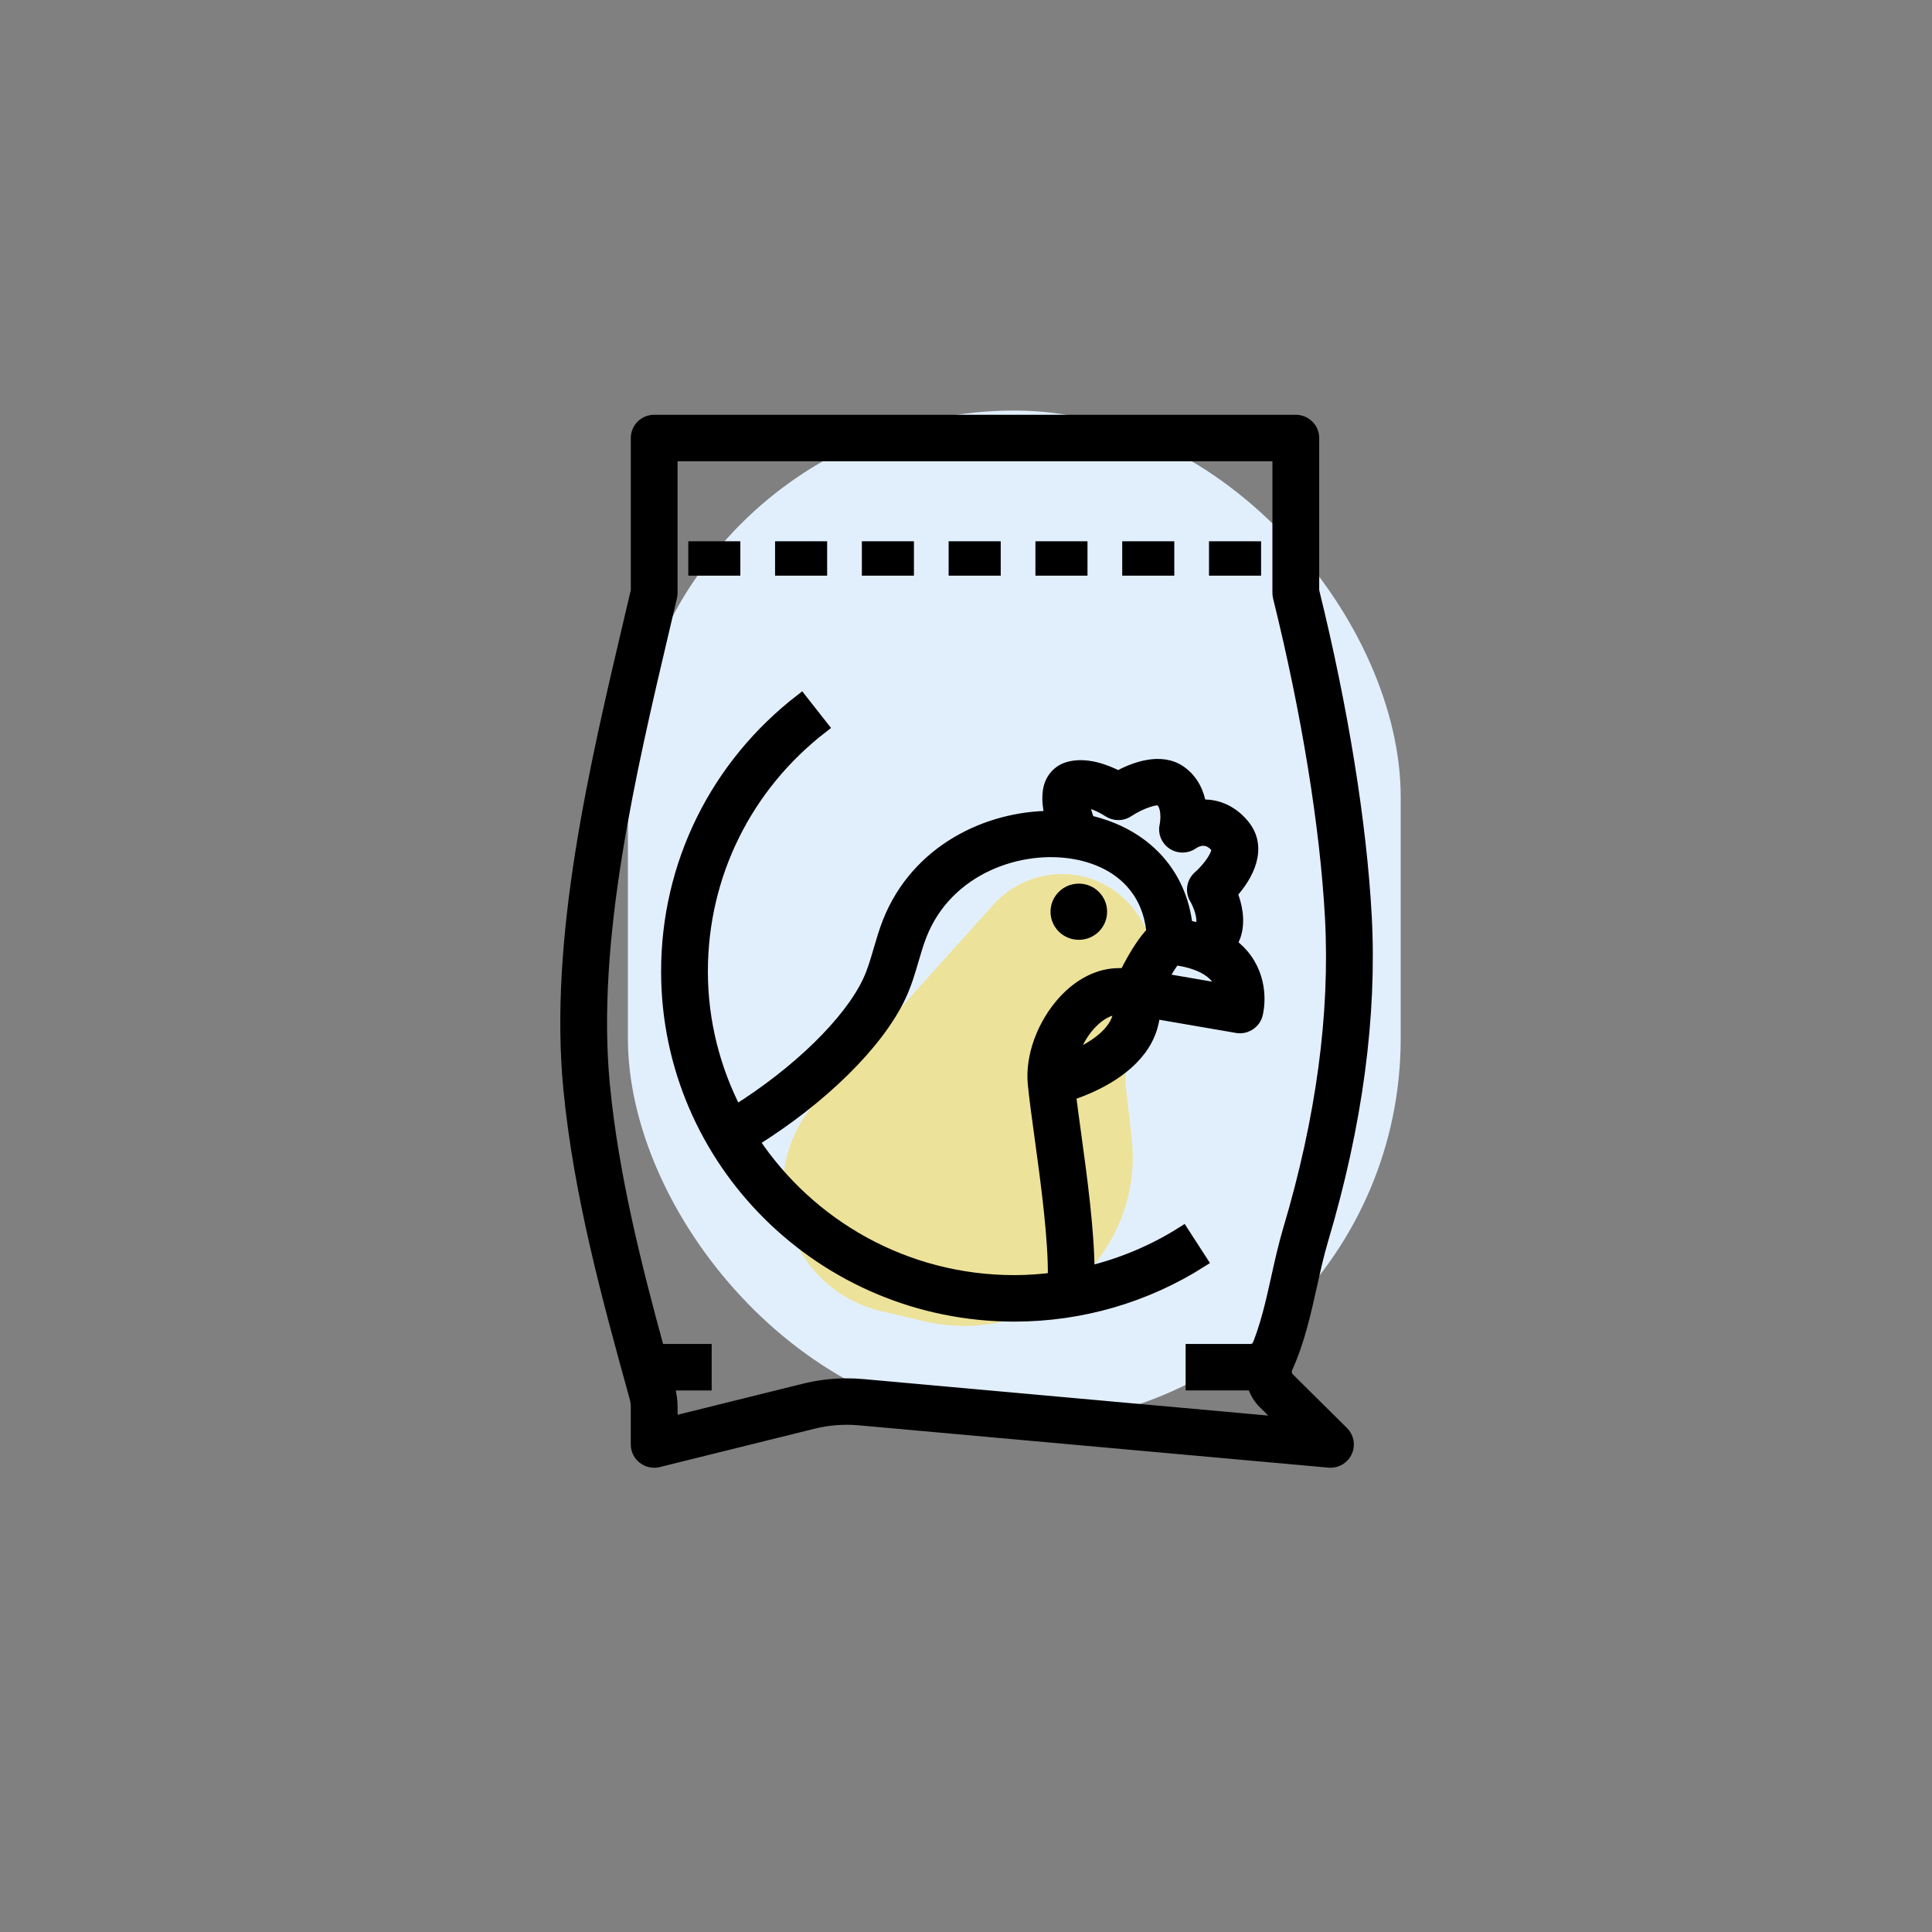 <?xml version="1.0" encoding="UTF-8"?>
<svg xmlns="http://www.w3.org/2000/svg" width="80" height="80" viewBox="0 0 80 80" fill="none">
  <rect x="0" y="0" width="80" height="80" fill="#808080" stroke="none"/>
  <rect x="26" y="17" width="32" height="42" rx="16" fill="#E1EFFD"></rect>
  <path d="M54.289 53.22C54.435 52.561 54.573 51.938 54.753 51.331C56.17 46.578 56.774 42.067 56.55 37.922C56.342 34.085 55.571 29.309 54.375 24.464V18.137C54.375 17.744 54.054 17.425 53.656 17.425H27.088C26.691 17.425 26.37 17.744 26.37 18.137V24.468L26.117 25.538C24.643 31.786 22.974 38.866 23.577 45.09C24.004 49.508 25.221 53.907 26.294 57.788L26.988 57.599L26.314 57.857C26.351 57.995 26.369 58.135 26.369 58.281V59.814C26.369 60.033 26.471 60.241 26.646 60.375C26.82 60.51 27.047 60.559 27.262 60.505L33.658 58.92C34.291 58.762 34.941 58.712 35.59 58.771L55.028 60.523C55.049 60.526 55.072 60.526 55.093 60.526C55.37 60.526 55.625 60.367 55.743 60.116C55.872 59.844 55.815 59.522 55.601 59.31L53.362 57.09C53.24 56.968 53.207 56.787 53.279 56.629C53.777 55.53 54.036 54.356 54.289 53.22ZM52.884 52.915C52.65 53.974 52.422 54.974 52.026 55.9H49.344V57.325H51.888C51.974 57.611 52.126 57.879 52.347 58.098L53.183 58.927L35.721 57.353C35.502 57.334 35.284 57.324 35.065 57.324C34.476 57.324 33.888 57.396 33.312 57.538L27.808 58.902V58.282C27.808 58.012 27.773 57.745 27.703 57.49C27.703 57.488 27.682 57.413 27.682 57.411C27.674 57.383 27.666 57.354 27.658 57.326H29.219V55.901H27.265C26.326 52.464 25.369 48.694 25.007 44.955C24.426 38.964 26.069 32.004 27.517 25.864L27.788 24.712C27.801 24.66 27.806 24.606 27.806 24.551V18.85H52.938V24.55C52.938 24.607 52.945 24.664 52.958 24.72C54.144 29.51 54.91 34.225 55.114 37.998C55.33 41.981 54.744 46.331 53.374 50.928C53.18 51.582 53.029 52.261 52.884 52.915Z" fill="black" stroke="black" stroke-width="0.5"></path>
  <path d="M32.658 47.611C32.883 46.879 33.266 46.205 33.778 45.636L41.143 37.452C41.699 36.835 42.442 36.416 43.259 36.262V36.262C46.176 35.71 48.569 38.569 47.512 41.343L46.912 42.919C46.641 43.629 46.545 44.394 46.633 45.149L46.857 47.095C47.413 51.916 43.018 55.828 38.294 54.716L36.488 54.291C33.519 53.593 31.761 50.527 32.658 47.611V47.611Z" fill="#F0DE80" fill-opacity="0.8"></path>
  <path d="M44.672 38.666C45.181 38.666 45.593 38.257 45.593 37.753C45.593 37.248 45.181 36.839 44.672 36.839C44.163 36.839 43.75 37.248 43.75 37.753C43.75 38.257 44.163 38.666 44.672 38.666Z" fill="black" stroke="black" stroke-width="0.5"></path>
  <path d="M45.073 52.677C45.07 50.996 44.771 48.781 44.515 46.922C44.434 46.335 44.36 45.794 44.304 45.324C45.141 45.048 46.602 44.425 47.346 43.26C47.611 42.845 47.751 42.4 47.793 41.935L51.22 42.525C51.262 42.532 51.303 42.536 51.344 42.536C51.666 42.536 51.958 42.319 52.039 42C52.072 41.874 52.332 40.752 51.598 39.72C51.426 39.478 51.213 39.27 50.968 39.086C51.033 38.977 51.084 38.87 51.119 38.773C51.345 38.134 51.172 37.448 50.989 36.99C51.661 36.251 52.266 35.105 51.485 34.162C50.948 33.516 50.284 33.316 49.703 33.362C49.622 32.851 49.392 32.321 48.889 31.961C48.063 31.369 46.923 31.828 46.302 32.167C45.799 31.907 44.959 31.577 44.219 31.8C43.911 31.894 43.667 32.11 43.532 32.406C43.349 32.811 43.397 33.34 43.517 33.825C40.903 33.831 37.976 35.21 36.798 38.173C36.644 38.563 36.529 38.956 36.418 39.336C36.282 39.802 36.154 40.242 35.964 40.644C35.16 42.345 33.021 44.415 30.471 46.013C29.577 44.271 29.062 42.308 29.062 40.225C29.062 36.241 30.883 32.551 34.059 30.1L33.175 28.975C29.648 31.698 27.625 35.798 27.625 40.225C27.625 48.083 34.074 54.475 42 54.475C44.761 54.475 47.442 53.697 49.756 52.225L48.98 51.025C47.773 51.793 46.453 52.344 45.073 52.677ZM44.37 43.778C44.518 43.29 44.774 42.799 45.126 42.415C45.51 41.995 45.937 41.763 46.326 41.763H46.369C46.351 42.022 46.279 42.266 46.133 42.494C45.761 43.08 45.019 43.505 44.37 43.778ZM48.114 40.544C48.316 40.183 48.509 39.877 48.641 39.713C49.495 39.827 50.106 40.106 50.414 40.528C50.519 40.674 50.584 40.829 50.622 40.975L48.114 40.544ZM45.909 33.59C46.153 33.75 46.471 33.749 46.711 33.586C47.269 33.213 47.929 33.03 48.045 33.116C48.366 33.345 48.309 33.979 48.265 34.179C48.196 34.467 48.315 34.767 48.564 34.933C48.812 35.098 49.137 35.094 49.381 34.923C49.511 34.83 49.965 34.573 50.373 35.066C50.543 35.272 50.059 35.946 49.65 36.301C49.385 36.527 49.324 36.91 49.505 37.207C49.646 37.44 49.867 38 49.761 38.299C49.75 38.328 49.722 38.392 49.627 38.46C49.469 38.417 49.305 38.381 49.134 38.35C48.893 36.154 47.396 34.536 45.078 34.005C44.961 33.689 44.874 33.365 44.849 33.154C45.148 33.192 45.596 33.384 45.909 33.59ZM31.188 47.248C34.01 45.493 36.336 43.217 37.265 41.247C37.502 40.745 37.653 40.23 37.798 39.732C37.905 39.366 38.006 39.022 38.136 38.695C39.231 35.936 42.263 34.906 44.555 35.337C46.421 35.688 47.572 36.903 47.719 38.609C47.429 38.895 47.064 39.411 46.595 40.338H46.326C45.527 40.338 44.723 40.736 44.062 41.457C43.19 42.409 42.698 43.751 42.808 44.875C42.865 45.463 42.972 46.245 43.092 47.114C43.342 48.941 43.67 51.344 43.638 52.942C43.096 53.01 42.551 53.05 42 53.05C37.481 53.05 33.502 50.738 31.188 47.248Z" fill="black" stroke="black" stroke-width="0.5"></path>
  <path d="M30.656 22.413H28.5V23.837H30.656V22.413Z" fill="black"></path>
  <path d="M34.25 22.413H32.094V23.837H34.25V22.413Z" fill="black"></path>
  <path d="M37.844 22.413H35.688V23.837H37.844V22.413Z" fill="black"></path>
  <path d="M41.438 22.413H39.281V23.837H41.438V22.413Z" fill="black"></path>
  <path d="M45.031 22.413H42.875V23.837H45.031V22.413Z" fill="black"></path>
  <path d="M48.625 22.413H46.469V23.837H48.625V22.413Z" fill="black"></path>
  <path d="M52.219 22.413H50.062V23.837H52.219V22.413Z" fill="black"></path>
</svg>
